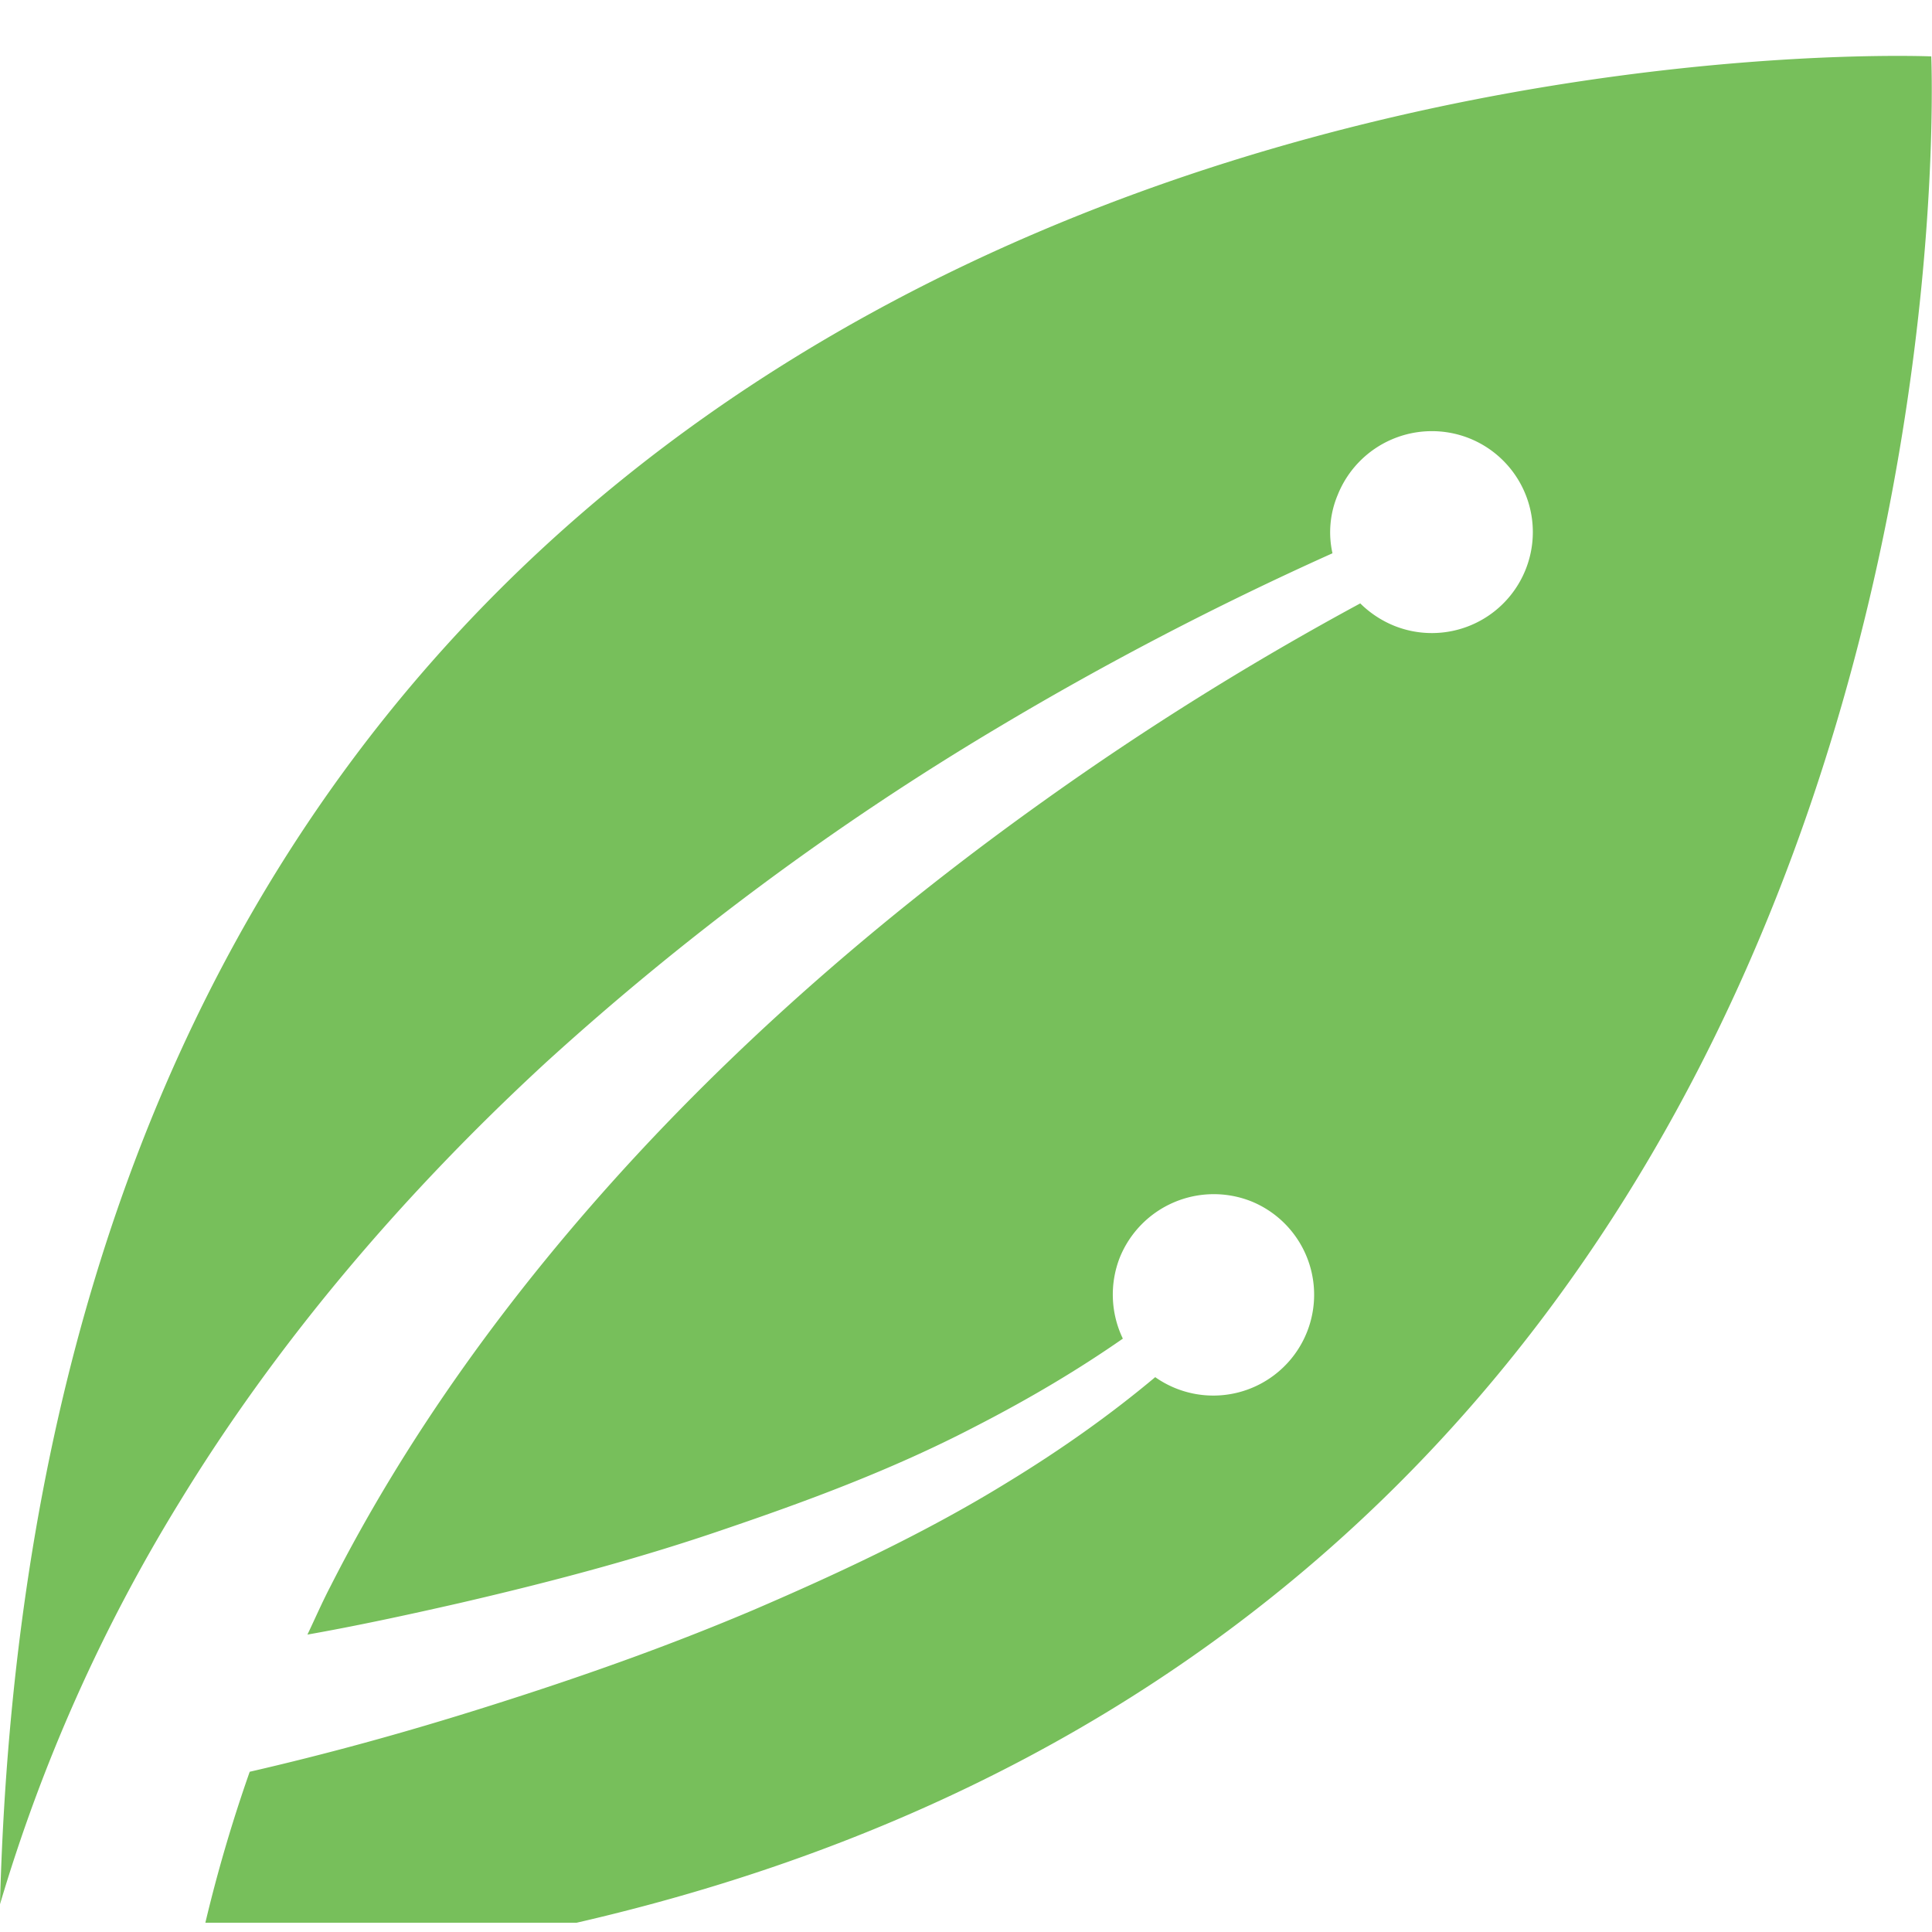 <svg width="16" height="16" viewBox="0 0 16 16" fill="none" xmlns="http://www.w3.org/2000/svg">
    <g clip-path="url(#371j47tfea)">
        <path d="M15.994.467C15.63.454.414-.043 0 15.77a13.86 13.86 0 0 1 1.487-3.331c.779-1.277 1.8-2.502 3.032-3.638a23.176 23.176 0 0 1 3.746-2.776 26.89 26.89 0 0 1 2.77-1.443.797.797 0 0 1 .044-.485.84.84 0 0 1 1.092-.466.835.835 0 1 1-.626 1.551.86.86 0 0 1-.28-.185 24.78 24.78 0 0 0-2.61 1.628c-1.264.9-2.4 1.882-3.377 2.935-1.066 1.15-1.921 2.355-2.54 3.575-.07.134-.128.268-.192.402.396-.07.817-.16 1.264-.262.855-.198 1.545-.39 2.176-.606.677-.23 1.392-.492 2.081-.85.472-.242.874-.484 1.232-.733a.842.842 0 0 1-.026-.67.84.84 0 0 1 1.092-.466.835.835 0 1 1-.798 1.455c-.358.3-.766.593-1.238.88-.696.428-1.45.773-2.087 1.047-.632.268-1.328.524-2.196.798-.727.23-1.366.402-1.978.543a12.4 12.4 0 0 0-.466 1.704C16.58 15.4 16 .652 15.994.467z" fill="#77BF5B"/>
    </g>
    <defs>
        <clipPath id="371j47tfea">
            <path fill="#fff" d="M0 0h16v15.923H0z"/>
        </clipPath>
    </defs>
</svg>
